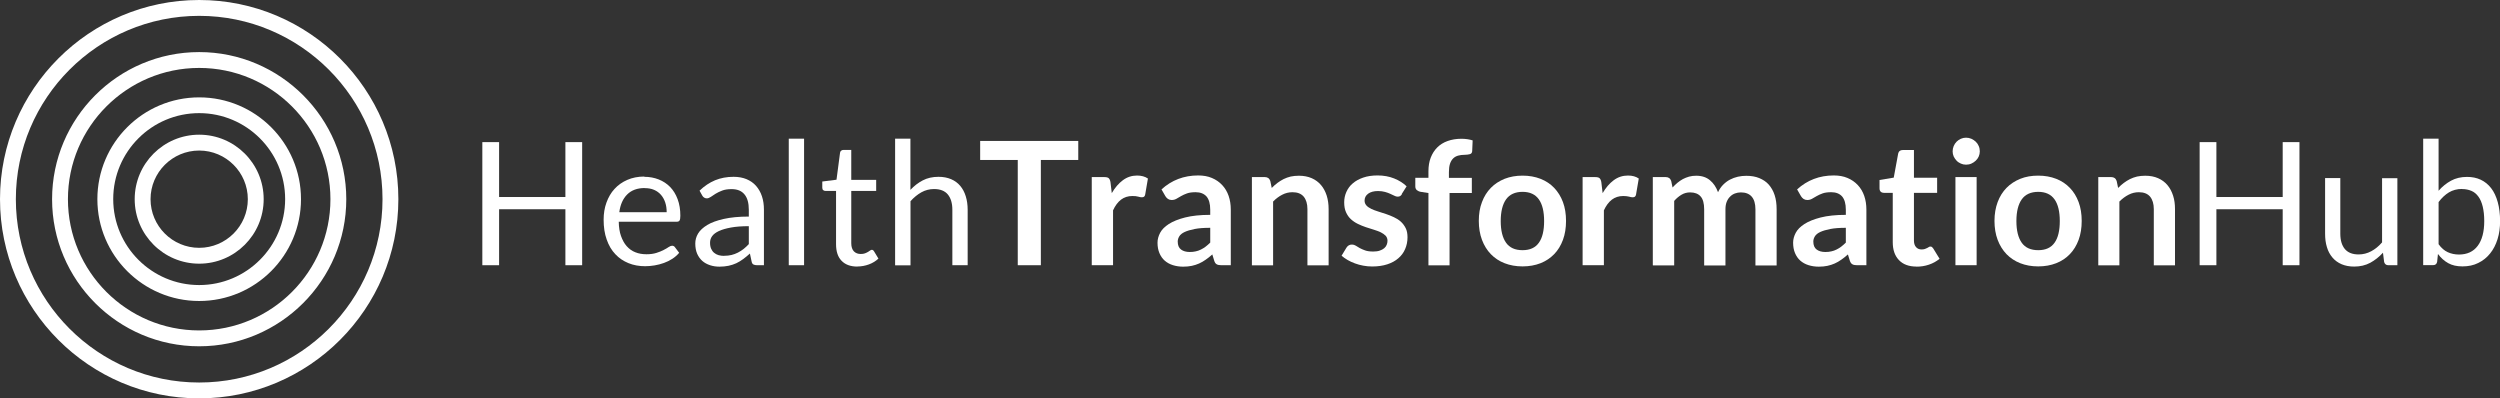 <?xml version="1.0" encoding="UTF-8"?>
<svg id="Ebene_1" xmlns="http://www.w3.org/2000/svg" viewBox="0 0 276 43.98">
  <rect x="0" y="0" width="276" height="43.98" fill="#333333" stroke="none"/>
  <defs>
    <style>
      .cls-1 {
        fill: #fff;
      }
    </style>
  </defs>
  <g>
    <path class="cls-1" d="M64.27,29.28h-1.85v-6.18h-7.32v6.18h-1.85v-13.59h1.85v6.06h7.32v-6.06h1.85v13.59Z"/>
    <path class="cls-1" d="M71.13,19.52c.58,0,1.11.1,1.59.29s.91.47,1.26.83.63.81.83,1.35c.2.54.3,1.14.3,1.83,0,.27-.03.44-.09.53s-.16.13-.32.13h-6.39c.01.61.09,1.14.25,1.58s.36.82.63,1.12c.27.3.58.53.95.67.37.15.78.22,1.23.22.42,0,.79-.05,1.1-.15s.57-.2.79-.32c.22-.11.41-.22.55-.32.15-.1.28-.15.38-.15.14,0,.25.05.32.16l.47.62c-.21.25-.46.47-.75.66-.29.19-.6.34-.93.46-.33.12-.68.21-1.03.27-.35.06-.71.09-1.05.09-.66,0-1.28-.11-1.84-.34-.56-.23-1.04-.55-1.45-.99-.41-.43-.73-.97-.95-1.61-.23-.64-.34-1.37-.34-2.2,0-.67.1-1.3.31-1.88.21-.58.5-1.09.89-1.51.39-.43.86-.76,1.41-1s1.18-.37,1.88-.37ZM71.17,20.76c-.82,0-1.46.24-1.93.71-.47.47-.76,1.12-.87,1.96h5.23c0-.39-.05-.75-.16-1.08-.11-.33-.27-.61-.47-.84-.21-.24-.46-.42-.76-.55-.3-.13-.64-.19-1.03-.19Z"/>
    <path class="cls-1" d="M84.33,29.28h-.75c-.16,0-.3-.03-.4-.08-.1-.05-.17-.16-.2-.32l-.19-.89c-.25.23-.5.43-.74.61-.24.18-.49.33-.76.46-.27.12-.55.22-.85.28-.3.06-.63.1-1,.1s-.72-.05-1.05-.16-.61-.26-.85-.47-.43-.48-.57-.79c-.14-.32-.21-.7-.21-1.14,0-.38.1-.75.31-1.1.21-.35.55-.66,1.01-.94s1.07-.5,1.83-.67c.75-.17,1.67-.26,2.76-.26v-.75c0-.75-.16-1.32-.48-1.7-.32-.39-.79-.58-1.42-.58-.41,0-.76.05-1.04.16s-.52.22-.73.35-.38.25-.53.35c-.15.1-.3.16-.44.16-.11,0-.21-.03-.3-.09-.09-.06-.15-.13-.2-.22l-.3-.54c.53-.51,1.1-.89,1.72-1.15.61-.25,1.29-.38,2.04-.38.54,0,1.02.09,1.43.26.42.18.77.42,1.05.74.28.32.5.7.65,1.15s.22.94.22,1.48v6.15ZM79.94,28.24c.3,0,.57-.03.82-.09s.48-.15.7-.26c.22-.11.43-.25.63-.4.2-.16.39-.34.58-.54v-1.98c-.78,0-1.44.05-1.98.15-.54.1-.99.23-1.33.39s-.59.35-.74.56c-.16.22-.23.46-.23.73s.04.47.12.66c.08.18.19.34.33.45.14.12.3.2.49.26.19.05.4.08.62.08Z"/>
    <path class="cls-1" d="M88.77,15.31v13.97h-1.69v-13.97h1.69Z"/>
    <path class="cls-1" d="M94.66,29.43c-.76,0-1.34-.21-1.75-.64-.41-.42-.61-1.03-.61-1.83v-5.88h-1.16c-.1,0-.19-.03-.26-.09-.07-.06-.1-.15-.1-.28v-.67l1.57-.2.39-2.97c.01-.1.05-.17.12-.23.07-.06.16-.09.27-.09h.85v3.31h2.75v1.22h-2.75v5.77c0,.4.1.7.29.9.2.2.45.29.76.29.18,0,.33-.02.46-.07.13-.05.24-.1.34-.16s.18-.11.24-.16c.07-.05.13-.07.18-.07.09,0,.17.05.24.16l.49.81c-.29.27-.64.49-1.05.64-.41.15-.83.23-1.27.23Z"/>
    <path class="cls-1" d="M98.82,29.28v-13.97h1.69v5.65c.41-.44.87-.79,1.37-1.05s1.08-.39,1.73-.39c.53,0,.99.09,1.39.26.4.17.74.42,1.01.74s.47.7.61,1.15.21.95.21,1.49v6.12h-1.69v-6.12c0-.73-.17-1.29-.5-1.69-.33-.4-.84-.6-1.52-.6-.5,0-.97.12-1.4.36-.43.24-.83.57-1.2.98v7.08h-1.69Z"/>
    <path class="cls-1" d="M119.04,15.56v2.1h-4.13v11.62h-2.55v-11.62h-4.15v-2.1h10.82Z"/>
    <path class="cls-1" d="M120.53,29.28v-9.73h1.38c.24,0,.41.04.5.13s.16.24.19.46l.14,1.18c.35-.6.76-1.08,1.22-1.42.47-.35.99-.52,1.57-.52.48,0,.88.11,1.2.33l-.3,1.76c-.02.11-.06.19-.12.24-.06.05-.15.07-.26.07-.09,0-.23-.02-.39-.07s-.38-.07-.65-.07c-.49,0-.9.14-1.25.4-.35.27-.64.66-.88,1.18v6.06h-2.34Z"/>
    <path class="cls-1" d="M135.9,29.28h-1.05c-.22,0-.4-.03-.52-.1-.13-.07-.22-.2-.28-.4l-.21-.69c-.25.22-.49.42-.73.58-.24.17-.48.31-.73.42s-.52.2-.81.26-.6.09-.95.09c-.41,0-.79-.06-1.14-.17s-.65-.28-.9-.5c-.25-.22-.44-.5-.58-.83s-.21-.71-.21-1.15c0-.37.1-.73.29-1.09s.51-.68.96-.97,1.05-.53,1.79-.72c.75-.19,1.67-.29,2.78-.29v-.57c0-.66-.14-1.14-.41-1.46-.28-.31-.68-.47-1.2-.47-.38,0-.7.04-.95.13s-.47.19-.66.3c-.19.11-.36.21-.52.3s-.33.13-.52.13c-.16,0-.29-.04-.41-.12-.11-.08-.21-.18-.28-.3l-.43-.75c1.12-1.02,2.47-1.54,4.05-1.54.57,0,1.08.09,1.52.28.45.19.82.45,1.13.78s.55.73.71,1.19c.16.46.24.97.24,1.52v6.15ZM131.35,27.82c.24,0,.46-.02.66-.07.2-.04.39-.11.57-.2.18-.09.35-.19.52-.32.17-.13.34-.28.51-.45v-1.63c-.68,0-1.25.04-1.71.13-.46.09-.83.2-1.11.33-.28.13-.48.29-.59.47s-.18.37-.18.58c0,.41.12.71.37.89.24.18.56.27.95.27Z"/>
    <path class="cls-1" d="M138.21,29.28v-9.73h1.43c.3,0,.5.14.6.43l.16.77c.2-.2.4-.39.62-.55s.45-.31.69-.43c.24-.12.5-.21.78-.28.28-.06.58-.09.91-.09.53,0,1,.09,1.41.27.41.18.75.43,1.03.76.28.33.48.71.63,1.17.14.45.21.95.21,1.49v6.2h-2.34v-6.2c0-.59-.14-1.05-.41-1.38-.28-.33-.69-.49-1.24-.49-.4,0-.78.09-1.14.28-.35.18-.69.43-1,.75v7.04h-2.34Z"/>
    <path class="cls-1" d="M154.77,21.44c-.06.1-.13.17-.2.21-.07.04-.16.06-.27.06-.11,0-.24-.03-.36-.1-.13-.06-.28-.13-.45-.21-.17-.08-.36-.15-.58-.21-.22-.06-.48-.1-.77-.1-.46,0-.83.1-1.09.29-.27.2-.4.45-.4.77,0,.21.07.38.2.53s.32.27.54.38c.22.11.48.2.76.29.29.09.58.18.87.28.3.1.59.22.87.35s.54.29.76.49c.22.2.4.44.54.72.14.28.2.61.2,1.01,0,.47-.09.9-.26,1.29-.17.4-.42.74-.75,1.02-.33.29-.73.51-1.22.67s-1.04.24-1.67.24c-.34,0-.66-.03-.98-.09-.32-.06-.63-.14-.92-.25-.29-.11-.57-.23-.82-.38s-.47-.3-.66-.47l.54-.89c.07-.11.15-.19.25-.25.09-.06.21-.09.36-.09s.28.04.41.12.28.17.45.27c.17.09.37.18.6.26.23.08.52.12.88.12.28,0,.52-.03.72-.1.2-.07.36-.15.49-.26.13-.11.22-.23.28-.38s.09-.29.09-.44c0-.23-.07-.41-.2-.56-.14-.14-.32-.27-.54-.38-.23-.11-.48-.2-.77-.29s-.58-.18-.88-.28-.59-.22-.88-.36-.54-.31-.77-.52c-.23-.21-.4-.46-.54-.77s-.2-.67-.2-1.1c0-.4.08-.78.24-1.14.16-.36.39-.68.7-.94.31-.27.69-.48,1.15-.64.46-.16.99-.24,1.59-.24.67,0,1.28.11,1.83.33s1.01.51,1.38.87l-.53.84Z"/>
    <path class="cls-1" d="M157.7,29.28v-7.97l-.84-.13c-.18-.03-.33-.1-.44-.19-.11-.1-.17-.23-.17-.4v-.96h1.45v-.72c0-.56.08-1.06.25-1.5.17-.44.41-.82.72-1.13.31-.31.69-.55,1.14-.71.45-.16.95-.25,1.52-.25.45,0,.87.06,1.25.18l-.05,1.18c-.01.18-.1.3-.26.34-.16.04-.34.07-.55.07-.28,0-.53.03-.74.09s-.4.16-.55.31c-.15.15-.27.34-.35.59-.08.24-.12.55-.12.91v.65h2.53v1.67h-2.46v7.98h-2.34Z"/>
    <path class="cls-1" d="M168.09,19.39c.73,0,1.39.12,1.98.35s1.1.57,1.51,1,.74.95.97,1.57c.23.62.34,1.31.34,2.08s-.11,1.47-.34,2.09-.55,1.15-.97,1.58-.92.77-1.51,1c-.59.23-1.25.35-1.98.35s-1.39-.12-1.98-.35c-.6-.23-1.1-.57-1.52-1s-.75-.97-.98-1.58-.35-1.32-.35-2.09.11-1.46.35-2.08c.23-.62.56-1.14.98-1.57s.93-.76,1.52-1c.59-.23,1.25-.35,1.98-.35ZM168.09,27.62c.81,0,1.41-.27,1.8-.82.39-.54.58-1.34.58-2.39s-.19-1.85-.58-2.4-.99-.83-1.8-.83-1.43.28-1.82.83c-.39.55-.59,1.35-.59,2.4s.2,1.84.59,2.39c.39.55,1,.82,1.82.82Z"/>
    <path class="cls-1" d="M174.72,29.28v-9.73h1.38c.24,0,.41.04.5.13.09.09.16.24.19.46l.14,1.18c.35-.6.76-1.08,1.22-1.42.47-.35.99-.52,1.58-.52.48,0,.88.11,1.19.33l-.3,1.76c-.02.11-.06.19-.12.24-.06.05-.15.07-.26.07-.1,0-.23-.02-.39-.07-.16-.04-.38-.07-.65-.07-.49,0-.9.14-1.25.4-.35.27-.64.66-.88,1.18v6.06h-2.34Z"/>
    <path class="cls-1" d="M182.47,29.28v-9.73h1.43c.3,0,.5.14.6.43l.15.72c.17-.19.35-.36.54-.52s.39-.29.6-.41c.21-.11.44-.2.68-.27.24-.07.51-.1.8-.1.61,0,1.12.17,1.51.5.4.33.69.77.89,1.32.15-.32.34-.6.57-.83.23-.23.48-.42.75-.56.27-.14.56-.25.87-.32s.61-.1.93-.1c.54,0,1.02.08,1.43.25s.77.4,1.05.72c.28.32.5.7.65,1.16.15.46.22.98.22,1.57v6.2h-2.34v-6.2c0-.62-.14-1.09-.41-1.4-.27-.31-.67-.47-1.19-.47-.24,0-.46.04-.67.12-.21.08-.39.2-.54.36-.16.15-.28.35-.37.58s-.13.5-.13.81v6.2h-2.35v-6.2c0-.65-.13-1.13-.39-1.42-.26-.3-.65-.45-1.16-.45-.34,0-.65.08-.94.25-.29.17-.57.4-.82.69v7.12h-2.34Z"/>
    <path class="cls-1" d="M206.08,29.28h-1.05c-.22,0-.4-.03-.52-.1-.13-.07-.22-.2-.29-.4l-.21-.69c-.25.22-.49.42-.73.58-.24.17-.48.31-.73.42-.25.11-.52.2-.81.26-.28.06-.6.09-.95.09-.41,0-.79-.06-1.14-.17s-.65-.28-.9-.5c-.25-.22-.44-.5-.58-.83-.14-.33-.21-.71-.21-1.15,0-.37.1-.73.29-1.09.19-.36.51-.68.96-.97s1.05-.53,1.79-.72c.75-.19,1.67-.29,2.78-.29v-.57c0-.66-.14-1.14-.41-1.46-.28-.31-.68-.47-1.2-.47-.38,0-.7.04-.95.13-.25.09-.47.19-.66.3-.19.11-.36.21-.52.3s-.33.13-.52.13c-.16,0-.29-.04-.41-.12-.11-.08-.21-.18-.28-.3l-.43-.75c1.12-1.02,2.47-1.54,4.05-1.54.57,0,1.08.09,1.52.28.45.19.82.45,1.13.78.31.33.55.73.71,1.19.16.46.24.97.24,1.52v6.15ZM201.52,27.82c.24,0,.46-.02.66-.07.2-.04.39-.11.57-.2.18-.09.35-.19.52-.32.17-.13.34-.28.51-.45v-1.63c-.68,0-1.25.04-1.71.13-.46.09-.83.2-1.11.33-.28.13-.48.29-.59.47s-.18.37-.18.58c0,.41.12.71.37.89.24.18.56.27.95.27Z"/>
    <path class="cls-1" d="M211.58,29.43c-.84,0-1.49-.24-1.94-.72-.46-.48-.68-1.14-.68-1.98v-5.44h-.99c-.13,0-.24-.04-.33-.12-.09-.08-.14-.21-.14-.37v-.93l1.57-.26.49-2.66c.03-.13.08-.22.18-.29.09-.07.21-.1.35-.1h1.21v3.06h2.56v1.67h-2.56v5.28c0,.3.08.54.23.71.15.17.35.26.61.26.15,0,.27-.02.36-.05.1-.04.18-.07.26-.11.07-.04.14-.07.19-.11s.11-.05.17-.05c.07,0,.13.02.17.05s.09.09.14.16l.7,1.14c-.34.28-.73.5-1.18.65-.44.15-.9.22-1.38.22Z"/>
    <path class="cls-1" d="M218.57,16.71c0,.2-.04.39-.12.57s-.19.33-.33.46-.3.24-.48.32c-.18.08-.38.12-.59.12s-.39-.04-.57-.12c-.18-.08-.34-.18-.47-.32s-.24-.29-.32-.46c-.08-.18-.12-.37-.12-.57s.04-.4.12-.59c.08-.18.18-.34.32-.48.13-.13.29-.24.47-.32.18-.08.37-.12.57-.12s.4.04.59.12c.18.08.34.19.48.32.14.13.25.29.33.48.08.18.12.38.12.59ZM218.22,19.55v9.73h-2.34v-9.73h2.34Z"/>
    <path class="cls-1" d="M225.02,19.39c.73,0,1.39.12,1.98.35s1.1.57,1.51,1c.42.43.74.95.97,1.57.23.62.34,1.31.34,2.08s-.11,1.47-.34,2.09c-.23.62-.55,1.15-.97,1.58-.42.44-.92.77-1.51,1-.59.23-1.25.35-1.98.35s-1.39-.12-1.98-.35c-.59-.23-1.1-.57-1.52-1-.42-.44-.75-.97-.98-1.58s-.35-1.32-.35-2.09.12-1.46.35-2.08c.23-.62.56-1.14.98-1.57.42-.43.93-.76,1.52-1s1.25-.35,1.98-.35ZM225.02,27.62c.81,0,1.41-.27,1.8-.82.39-.54.58-1.34.58-2.39s-.19-1.85-.58-2.4-.99-.83-1.8-.83-1.43.28-1.82.83c-.39.55-.59,1.35-.59,2.4s.2,1.84.59,2.39c.39.55,1,.82,1.82.82Z"/>
    <path class="cls-1" d="M231.65,29.28v-9.73h1.43c.3,0,.5.14.6.43l.16.77c.2-.2.4-.39.62-.55s.45-.31.69-.43c.24-.12.5-.21.78-.28.28-.06.58-.09.91-.09.53,0,1,.09,1.41.27.41.18.75.43,1.03.76.28.33.48.71.63,1.17s.21.95.21,1.49v6.2h-2.34v-6.2c0-.59-.14-1.05-.41-1.38-.28-.33-.69-.49-1.24-.49-.4,0-.78.09-1.14.28-.35.18-.69.43-1.01.75v7.04h-2.34Z"/>
    <path class="cls-1" d="M253.86,29.28h-1.85v-6.18h-7.32v6.18h-1.85v-13.59h1.85v6.06h7.32v-6.06h1.85v13.59Z"/>
    <path class="cls-1" d="M258.37,19.67v6.13c0,.73.17,1.29.5,1.69.34.4.84.6,1.52.6.49,0,.96-.12,1.39-.35s.84-.56,1.2-.98v-7.09h1.69v9.61h-1c-.24,0-.39-.12-.46-.35l-.13-1.03c-.42.46-.89.83-1.4,1.11-.52.28-1.11.42-1.78.42-.53,0-.99-.09-1.39-.26-.4-.17-.74-.42-1.01-.74-.27-.32-.48-.7-.61-1.15-.14-.45-.2-.94-.2-1.49v-6.13h1.69Z"/>
    <path class="cls-1" d="M267.52,29.28v-13.97h1.7v5.75c.4-.46.86-.83,1.37-1.11.51-.28,1.1-.42,1.77-.42.56,0,1.06.1,1.51.31.45.21.83.52,1.15.93.32.41.56.93.73,1.54s.26,1.31.26,2.11c0,.71-.09,1.37-.28,1.98s-.46,1.14-.82,1.58c-.36.45-.79.8-1.31,1.05-.51.26-1.1.38-1.74.38s-1.15-.12-1.58-.36c-.43-.24-.81-.58-1.13-1.01l-.09.87c-.05.24-.2.36-.44.36h-1.09ZM271.81,20.86c-.55,0-1.03.13-1.45.38-.41.25-.8.61-1.14,1.07v4.65c.3.42.64.71,1.01.88.37.17.78.26,1.24.26.9,0,1.59-.32,2.07-.96.48-.64.72-1.55.72-2.73,0-.63-.06-1.16-.17-1.61-.11-.45-.27-.82-.48-1.1-.21-.29-.46-.5-.77-.63s-.65-.2-1.03-.2Z"/>
  </g>
  <g>
    <path class="cls-1" d="M21.99,43.98C9.86,43.98,0,34.11,0,21.99S9.86,0,21.99,0s21.99,9.86,21.99,21.99-9.86,21.99-21.99,21.99ZM21.99,1.75C10.83,1.75,1.75,10.83,1.75,21.99s9.08,20.24,20.24,20.24,20.24-9.08,20.24-20.24S33.15,1.75,21.99,1.75Z"/>
    <path class="cls-1" d="M21.99,38.23c-8.96,0-16.24-7.29-16.24-16.24S13.04,5.75,21.99,5.75s16.24,7.29,16.24,16.24-7.29,16.24-16.24,16.24ZM21.99,7.5c-7.99,0-14.49,6.5-14.49,14.49s6.5,14.49,14.49,14.49,14.49-6.5,14.49-14.49-6.5-14.49-14.49-14.49Z"/>
    <path class="cls-1" d="M21.99,33.23c-6.2,0-11.24-5.04-11.24-11.24s5.04-11.24,11.24-11.24,11.24,5.04,11.24,11.24-5.04,11.24-11.24,11.24ZM21.99,12.49c-5.24,0-9.49,4.26-9.49,9.49s4.26,9.49,9.49,9.49,9.49-4.26,9.49-9.49-4.26-9.49-9.49-9.49Z"/>
    <path class="cls-1" d="M21.99,29.11c-3.92,0-7.12-3.19-7.12-7.12s3.19-7.12,7.12-7.12,7.12,3.19,7.12,7.12-3.19,7.12-7.12,7.12ZM21.99,16.62c-2.96,0-5.37,2.41-5.37,5.37s2.41,5.37,5.37,5.37,5.37-2.41,5.37-5.37-2.41-5.37-5.37-5.37Z"/>
  </g>
</svg>
